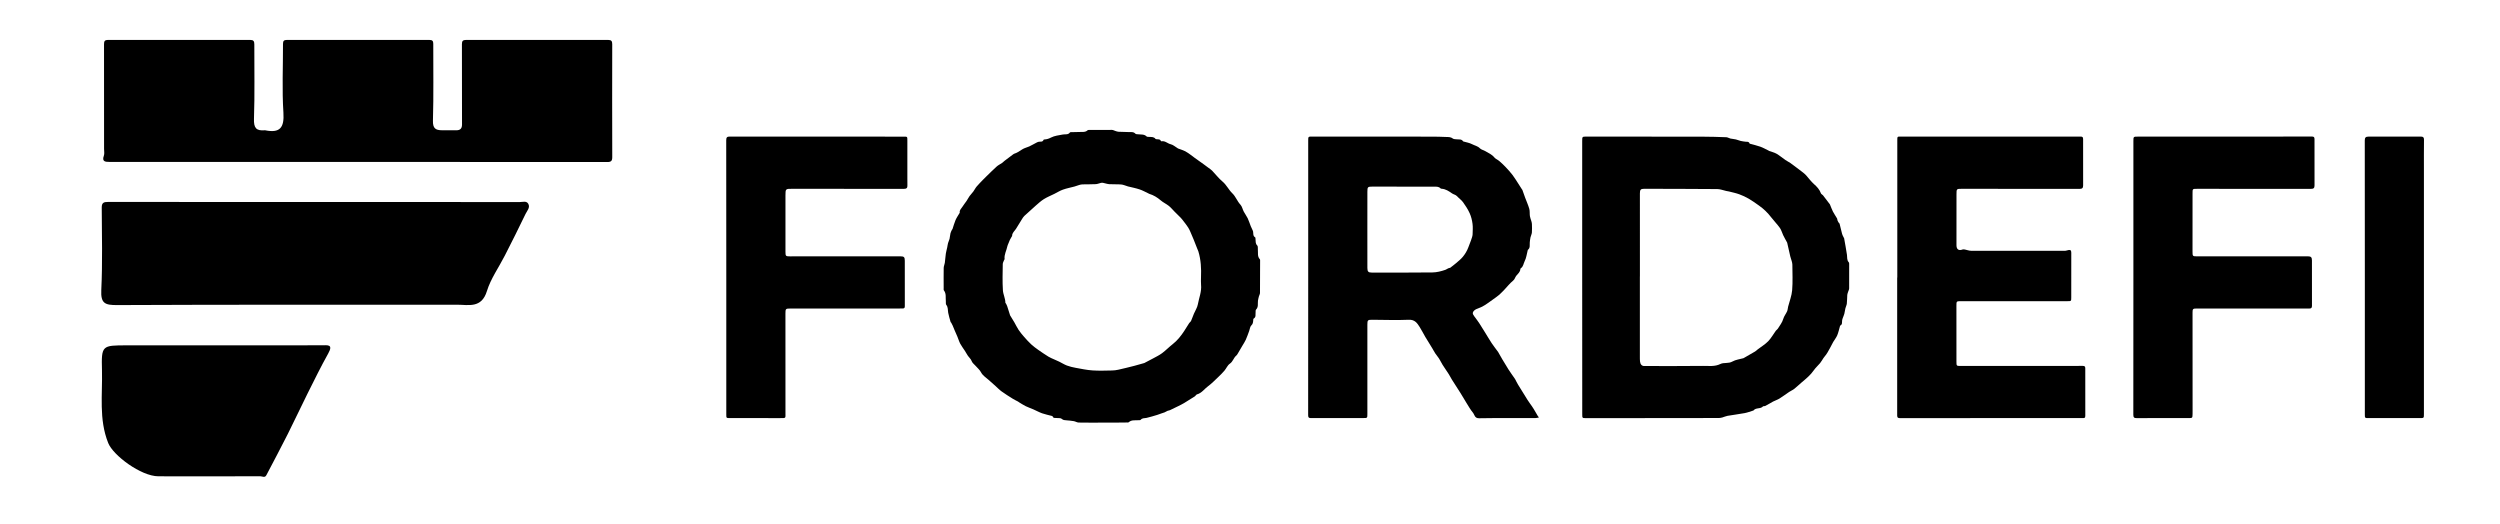 <?xml version="1.0" encoding="utf-8"?>
<!-- Generator: Adobe Illustrator 27.0.0, SVG Export Plug-In . SVG Version: 6.00 Build 0)  -->
<svg version="1.1" id="Layer_1" xmlns="http://www.w3.org/2000/svg" xmlns:xlink="http://www.w3.org/1999/xlink" x="0px" y="0px"
	 viewBox="0 0 1063 223" style="enable-background:new 0 0 1063 223;" xml:space="preserve">
<g>
	<g>
		<path d="M468.62,179.7c-3.32,0-6.64,0.04-9.95-0.03c-0.7-0.01-1.38-0.47-2.09-0.6c-1.05-0.18-2.13-0.27-3.2-0.36
			c-0.69-0.06-1.3-0.03-1.93-0.62c-0.44-0.42-1.43-0.26-2.17-0.35c-0.64-0.07-1.41,0.19-1.71-0.71c-0.03-0.08-0.19-0.14-0.3-0.17
			c-1.38-0.37-2.8-0.65-4.15-1.12c-1.29-0.46-2.5-1.14-3.76-1.69c-1.08-0.47-2.2-0.84-3.26-1.36c-0.95-0.47-1.84-1.07-2.75-1.61
			c-0.16-0.1-0.31-0.23-0.47-0.33c-0.78-0.42-1.6-0.79-2.35-1.27c-1.58-0.99-3.16-1.98-4.67-3.07c-0.93-0.67-1.72-1.52-2.58-2.29
			c-0.98-0.87-1.98-1.73-2.95-2.62c-1.11-1.02-2.45-1.76-3.21-3.22c-0.54-1.05-1.56-1.86-2.35-2.78c-0.58-0.68-1.35-1.15-1.68-2.1
			c-0.27-0.77-1.03-1.37-1.51-2.08c-0.48-0.7-0.86-1.45-1.32-2.16c-0.65-1.01-1.4-1.97-1.96-3.02c-0.5-0.94-0.79-1.99-1.2-2.97
			c-0.38-0.92-0.81-1.83-1.2-2.75c-0.29-0.67-0.54-1.35-0.83-2.01c-0.18-0.41-0.41-0.81-0.62-1.21c-0.05-0.1-0.21-0.16-0.24-0.26
			c-0.36-1.3-0.78-2.6-1.03-3.92c-0.22-1.15,0.01-2.37-0.83-3.41c-0.27-0.34-0.12-1-0.18-1.52c-0.17-1.55,0.27-3.21-0.82-4.61
			c-0.18-0.24-0.09-0.7-0.1-1.06c-0.01-2.84-0.04-5.68,0.01-8.52c0.01-0.72,0.38-1.43,0.48-2.16c0.18-1.3,0.24-2.62,0.43-3.91
			c0.13-0.88,0.4-1.74,0.58-2.61c0.13-0.62,0.19-1.26,0.36-1.87c0.17-0.62,0.49-1.19,0.64-1.81c0.18-0.77,0.21-1.57,0.39-2.34
			c0.12-0.5,0.39-0.97,0.6-1.45c0.06-0.14,0.22-0.24,0.27-0.38c0.43-1.26,0.76-2.57,1.28-3.78c0.45-1.04,1.12-1.99,1.69-2.97
			c0.04-0.07,0.12-0.14,0.11-0.2c-0.21-1.07,0.63-1.68,1.09-2.44c0.54-0.89,1.23-1.69,1.81-2.55c0.45-0.67,0.8-1.41,1.27-2.06
			c0.49-0.67,1.1-1.26,1.59-1.93c0.51-0.68,0.87-1.48,1.42-2.13c0.84-0.99,1.77-1.91,2.67-2.85c0.41-0.43,0.83-0.85,1.26-1.26
			c1.53-1.48,3.03-3,4.61-4.42c0.66-0.59,1.5-0.97,2.24-1.48c0.4-0.28,0.73-0.66,1.12-0.95c1.19-0.91,2.39-1.81,3.6-2.71
			c0.13-0.09,0.26-0.21,0.4-0.25c1.3-0.39,2.38-1.16,3.5-1.89c0.88-0.58,2-0.79,2.97-1.24c1.1-0.52,2.14-1.14,3.22-1.69
			c0.27-0.14,0.57-0.26,0.87-0.3c0.74-0.12,1.65,0.2,2.01-0.86c0.03-0.08,0.29-0.11,0.44-0.12c0.98-0.06,1.81-0.33,2.74-0.82
			c1.47-0.76,3.27-0.94,4.95-1.27c1.05-0.21,2.26,0.23,3.08-0.89c0.11-0.15,0.52-0.11,0.8-0.12c1.2-0.03,2.4-0.03,3.6-0.08
			c1.05-0.04,2.15,0.17,3.05-0.69c0.21-0.2,0.69-0.17,1.04-0.18c3.12-0.02,6.24-0.04,9.36-0.01c0.51,0.01,1.01,0.32,1.53,0.48
			c0.41,0.12,0.83,0.29,1.25,0.31c1.44,0.07,2.88,0.08,4.32,0.13c1.01,0.03,2.06-0.2,2.89,0.71c0.21,0.23,0.75,0.19,1.14,0.24
			c1.24,0.15,2.56-0.12,3.6,0.91c0.23,0.23,0.76,0.17,1.16,0.2c0.94,0.07,1.94-0.09,2.63,0.84c0.11,0.14,0.44,0.14,0.68,0.16
			c0.61,0.07,1.3-0.08,1.59,0.72c0.03,0.08,0.21,0.17,0.3,0.15c1.52-0.29,2.55,0.95,3.9,1.25c1.01,0.23,1.88,1.05,2.81,1.6
			c0.1,0.06,0.18,0.16,0.29,0.2c1.02,0.39,2.07,0.69,3.04,1.17c0.87,0.44,1.66,1.06,2.46,1.62c0.55,0.38,1.07,0.82,1.61,1.21
			c1.26,0.91,2.54,1.81,3.8,2.71c0.65,0.47,1.3,0.95,1.94,1.44c0.56,0.42,1.17,0.79,1.65,1.28c1.49,1.54,2.8,3.29,4.44,4.65
			c1.71,1.44,2.61,3.5,4.12,4.94c1.52,1.45,2.09,3.4,3.48,4.87c0.72,0.76,0.91,2,1.43,2.97c0.5,0.96,1.19,1.83,1.66,2.81
			c0.51,1.08,0.86,2.24,1.3,3.36c0.2,0.5,0.45,0.97,0.67,1.46c0.12,0.28,0.28,0.56,0.33,0.86c0.14,0.87-0.11,1.86,0.89,2.45
			c0.15,0.09,0.11,0.52,0.14,0.8c0.1,0.92-0.09,1.85,0.74,2.65c0.35,0.34,0.2,1.21,0.26,1.84c0.14,1.36-0.27,2.81,0.82,3.99
			c0.18,0.19,0.13,0.62,0.13,0.93c0,4.48,0,8.96-0.05,13.43c0,0.48-0.32,0.95-0.45,1.43c-0.16,0.6-0.32,1.21-0.41,1.83
			c-0.17,1.3,0.29,2.71-0.84,3.83c-0.22,0.22-0.12,0.77-0.17,1.16c-0.13,0.93,0.3,2.02-0.84,2.66c-0.16,0.09-0.14,0.52-0.17,0.79
			c-0.08,0.77-0.11,1.46-0.81,2.11c-0.55,0.52-0.61,1.56-0.91,2.36c-0.46,1.24-0.89,2.5-1.43,3.71c-0.4,0.89-0.96,1.7-1.45,2.54
			c-0.55,0.95-1.1,1.91-1.67,2.85c-0.29,0.47-0.53,1.02-0.94,1.36c-1.15,0.95-1.39,2.54-2.73,3.44c-0.99,0.67-1.5,2.03-2.32,2.99
			c-0.83,0.97-1.75,1.88-2.68,2.76c-1.39,1.31-2.73,2.71-4.26,3.83c-1.57,1.15-2.69,2.92-4.71,3.47c-0.37,0.1-0.6,0.64-0.96,0.87
			c-1.49,0.96-2.99,1.91-4.52,2.82c-0.78,0.47-1.6,0.86-2.41,1.27c-1.2,0.6-2.4,1.18-3.61,1.75c-0.31,0.15-0.69,0.15-1.01,0.28
			c-0.44,0.19-0.84,0.47-1.28,0.66c-0.39,0.17-0.81,0.26-1.21,0.4c-0.61,0.21-1.21,0.47-1.83,0.65c-1.52,0.45-3.04,0.94-4.59,1.29
			c-0.87,0.2-1.81-0.03-2.52,0.82c-0.22,0.26-0.91,0.15-1.38,0.18c-1.26,0.08-2.57-0.16-3.65,0.82c-0.21,0.2-0.69,0.14-1.05,0.14
			C475.5,179.71,472.06,179.7,468.62,179.7z M510.67,117.92c0.15-3.74-0.03-7.46-1.14-11.07c-0.14-0.44-0.36-0.86-0.53-1.29
			c-0.48-1.23-0.95-2.46-1.45-3.68c-0.44-1.09-0.9-2.17-1.38-3.25c-0.28-0.64-0.57-1.29-0.95-1.87c-0.56-0.87-1.2-1.69-1.83-2.51
			c-0.42-0.56-0.84-1.12-1.32-1.63c-0.86-0.9-1.77-1.75-2.65-2.63c-0.81-0.81-1.53-1.72-2.42-2.43c-1.09-0.87-2.42-1.46-3.47-2.37
			c-1.46-1.25-3.04-2.22-4.87-2.77c-0.14-0.04-0.27-0.15-0.41-0.21c-1.23-0.57-2.42-1.26-3.7-1.68c-1.62-0.54-3.32-0.86-4.98-1.27
			c-0.08-0.02-0.15-0.06-0.22-0.08c-0.89-0.26-1.76-0.67-2.66-0.74c-1.67-0.14-3.36-0.02-5.03-0.13c-0.88-0.06-1.74-0.39-2.61-0.56
			c-0.29-0.06-0.61-0.06-0.9,0c-0.75,0.17-1.47,0.51-2.22,0.55c-1.87,0.1-3.76,0.05-5.64,0.1c-0.47,0.01-0.94,0.12-1.39,0.25
			c-0.7,0.2-1.37,0.48-2.06,0.67c-1.61,0.44-3.27,0.74-4.85,1.3c-1.28,0.45-2.46,1.2-3.68,1.81c-1.5,0.74-3.07,1.37-4.48,2.25
			c-1.26,0.79-2.36,1.82-3.49,2.8c-1.62,1.41-3.21,2.86-4.78,4.32c-0.42,0.39-0.73,0.91-1.04,1.41c-0.85,1.35-1.66,2.74-2.52,4.09
			c-0.62,0.97-1.67,1.69-1.65,3.02c0,0.12-0.16,0.25-0.23,0.38c-0.25,0.43-0.52,0.86-0.73,1.31c-0.25,0.52-0.45,1.07-0.66,1.61
			c-0.14,0.36-0.33,0.71-0.4,1.08c-0.35,1.83-1.41,3.5-1.18,5.46c0.02,0.13-0.15,0.27-0.21,0.42c-0.21,0.57-0.57,1.14-0.57,1.72
			c-0.05,3.72-0.18,7.45,0.06,11.15c0.11,1.74,1.05,3.43,1.05,5.26c0,0.13,0.19,0.25,0.26,0.38c0.18,0.37,0.39,0.74,0.52,1.13
			c0.43,1.3,0.83,2.6,1.24,3.9c0.01,0.04,0.05,0.06,0.07,0.1c0.58,0.95,1.18,1.9,1.74,2.86c0.6,1.04,1.1,2.15,1.77,3.15
			c0.71,1.06,1.53,2.05,2.37,3.01c0.97,1.11,1.97,2.2,3.04,3.2c0.92,0.85,1.95,1.59,2.97,2.32c1.41,0.99,2.83,1.95,4.29,2.86
			c0.75,0.47,1.59,0.79,2.4,1.16c0.75,0.35,1.53,0.66,2.27,1.02c1.08,0.53,2.1,1.2,3.22,1.62c1.2,0.45,2.48,0.75,3.74,0.98
			c2.37,0.43,4.74,0.94,7.13,1.1c2.74,0.19,5.51,0.08,8.27,0.03c0.91-0.01,1.84-0.13,2.73-0.33c2.29-0.51,4.57-1.08,6.84-1.66
			c1.42-0.36,2.83-0.79,4.24-1.19c0.07-0.02,0.14-0.08,0.21-0.12c1.12-0.59,2.26-1.15,3.37-1.77c1.34-0.74,2.74-1.39,3.95-2.3
			c1.58-1.17,2.95-2.62,4.51-3.83c1.98-1.55,3.5-3.48,4.86-5.55c0.74-1.12,1.41-2.28,2.15-3.4c0.22-0.34,0.63-0.57,0.79-0.93
			c0.45-1,0.79-2.06,1.22-3.07c0.55-1.32,1.42-2.57,1.66-3.94c0.5-2.79,1.68-5.48,1.37-8.41
			C510.58,120.01,510.67,118.96,510.67,117.92z"/>
		<path d="M672.75,117.96c0-19.32,0-38.63,0-57.95c0-1.94,0-1.93,1.91-1.93c16.36,0.01,32.71,0,49.07,0.03
			c3.44,0.01,6.88,0.11,10.31,0.24c0.58,0.02,1.14,0.43,1.73,0.56c0.77,0.17,1.57,0.2,2.33,0.38c0.7,0.16,1.36,0.48,2.05,0.64
			c0.69,0.16,1.4,0.25,2.11,0.33c0.61,0.07,1.32-0.15,1.61,0.68c0.03,0.09,0.17,0.17,0.28,0.2c1.45,0.41,2.92,0.72,4.33,1.23
			c1.2,0.43,2.32,1.08,3.48,1.64c0.11,0.05,0.19,0.14,0.3,0.18c1.05,0.39,2.18,0.64,3.14,1.19c1.31,0.76,2.48,1.78,3.74,2.65
			c0.69,0.48,1.47,0.83,2.16,1.31c1.24,0.88,2.44,1.81,3.66,2.73c0.61,0.46,1.22,0.91,1.81,1.39c0.42,0.34,0.83,0.69,1.19,1.09
			c1.12,1.24,2.09,2.63,3.33,3.72c1.29,1.14,2.39,2.32,2.98,3.96c0.12,0.33,0.62,0.51,0.87,0.82c0.96,1.22,1.88,2.46,2.81,3.69
			c0.05,0.06,0.11,0.12,0.14,0.19c0.42,1,0.77,2.04,1.26,3.01c0.53,1.02,1.2,1.97,1.78,2.97c0.13,0.22,0.06,0.55,0.17,0.8
			c0.15,0.37,0.36,0.71,0.57,1.05c0.08,0.13,0.28,0.2,0.31,0.33c0.37,1.45,0.69,2.92,1.08,4.37c0.13,0.5,0.41,0.96,0.63,1.44
			c0.07,0.14,0.2,0.26,0.23,0.4c0.42,2.35,0.86,4.7,1.21,7.06c0.16,1.08-0.11,2.23,0.76,3.16c0.22,0.24,0.18,0.76,0.18,1.15
			c0.02,3.32,0.03,6.64-0.01,9.96c-0.01,0.51-0.32,1.02-0.47,1.53c-0.12,0.41-0.3,0.82-0.33,1.24c-0.09,1.24-0.05,2.48-0.19,3.71
			c-0.08,0.68-0.45,1.33-0.61,2c-0.19,0.76-0.25,1.55-0.45,2.31c-0.16,0.62-0.46,1.21-0.67,1.82c-0.12,0.33-0.23,0.66-0.27,1.01
			c-0.11,0.79,0.18,1.71-0.8,2.19c-0.08,0.04-0.09,0.21-0.13,0.32c-0.37,1.28-0.64,2.6-1.15,3.82c-0.42,1-1.15,1.86-1.7,2.81
			c-0.46,0.79-0.83,1.62-1.28,2.42c-0.73,1.32-1.4,2.69-2.42,3.83c-0.18,0.2-0.34,0.43-0.49,0.66c-0.47,0.7-0.87,1.45-1.4,2.1
			c-0.84,1.02-1.88,1.9-2.62,2.98c-1.41,2.07-3.3,3.61-5.18,5.19c-1.08,0.91-2.09,1.91-3.2,2.79c-0.66,0.52-1.48,0.83-2.19,1.31
			c-1.36,0.91-2.66,1.92-4.06,2.78c-0.85,0.53-1.84,0.83-2.73,1.29c-1.09,0.57-2.15,1.22-3.23,1.82c-0.16,0.09-0.38,0.1-0.57,0.14
			c-0.16,0.03-0.39-0.02-0.46,0.07c-1.07,1.24-3.01,0.43-4.05,1.73c-0.06,0.08-0.21,0.1-0.32,0.13c-1.15,0.35-2.28,0.8-3.46,1.02
			c-2.43,0.45-4.89,0.75-7.33,1.17c-0.74,0.13-1.44,0.49-2.17,0.69c-0.49,0.13-1.01,0.22-1.51,0.23
			c-11.64,0.02-23.28,0.03-34.91,0.04c-7.16,0.01-14.32,0-21.48,0.01c-1.65,0-1.66,0.01-1.66-1.74
			C672.75,156.67,672.75,137.32,672.75,117.96z M697.29,117.53c-0.01,0-0.01,0-0.02,0c0,11.36,0,22.72,0,34.08
			c0,0.68-0.01,1.36,0.06,2.04c0.13,1.27,0.78,1.98,1.76,1.98c8.36,0,16.72,0.06,25.08-0.05c2.44-0.03,4.91,0.39,7.36-0.82
			c1.46-0.72,3.4-0.07,5.09-1.04c1.38-0.79,3.11-0.96,4.68-1.41c0.11-0.03,0.21-0.11,0.31-0.17c1.56-0.89,3.12-1.77,4.66-2.69
			c0.41-0.24,0.75-0.61,1.13-0.91c1.49-1.14,3.15-2.12,4.44-3.45c1.27-1.31,2.17-2.98,3.25-4.47c0.24-0.32,0.65-0.53,0.85-0.87
			c0.82-1.37,1.86-2.58,2.31-4.19c0.32-1.13,1.15-2.11,1.63-3.2c0.27-0.61,0.26-1.32,0.43-1.98c0.59-2.32,1.52-4.61,1.71-6.96
			c0.3-3.62,0.11-7.27,0.09-10.91c0-0.51-0.15-1.02-0.28-1.51c-0.18-0.67-0.45-1.32-0.61-2c-0.45-1.91-0.87-3.83-1.3-5.74
			c-0.02-0.08-0.05-0.15-0.09-0.22c-0.55-1.02-1.14-2.03-1.64-3.07c-0.49-1.01-0.75-2.17-1.39-3.06c-1.13-1.58-2.52-2.98-3.71-4.53
			c-1.48-1.93-3.2-3.6-5.19-4.99c-1.43-1-2.84-2.04-4.35-2.91c-1.28-0.74-2.64-1.37-4.03-1.88c-1.41-0.51-2.91-0.81-4.37-1.19
			c-0.39-0.1-0.79-0.13-1.18-0.22c-1.26-0.27-2.51-0.79-3.77-0.8c-10.36-0.09-20.72-0.09-31.08-0.12c-1.5,0-1.84,0.37-1.84,1.97
			C697.3,94.01,697.29,105.77,697.29,117.53z"/>
		<path d="M556.25,117.98c0-19.4,0-38.8,0-58.2c0-1.7,0.01-1.71,1.71-1.71c17.16,0.01,34.32,0.01,51.48,0.03
			c1.8,0,3.6,0.08,5.4,0.14c1.02,0.03,2.04-0.04,2.95,0.69c0.38,0.3,1.06,0.23,1.61,0.31c0.96,0.12,2.05-0.2,2.71,0.85
			c0.02,0.03,0.07,0.04,0.1,0.06c1.24,0.37,2.58,0.56,3.71,1.16c1.1,0.59,2.39,0.77,3.34,1.76c0.57,0.59,1.56,0.75,2.3,1.2
			c1.33,0.8,2.79,1.38,3.82,2.66c0.52,0.64,1.42,0.95,2.07,1.51c0.98,0.84,1.92,1.73,2.81,2.67c0.99,1.05,1.97,2.12,2.84,3.26
			c0.85,1.11,1.57,2.32,2.34,3.49c0.58,0.89,1.14,1.78,1.71,2.68c0.04,0.07,0.13,0.11,0.15,0.18c0.4,1.1,0.78,2.21,1.18,3.31
			c0.59,1.59,1.31,3.15,1.77,4.77c0.28,0.97,0.11,2.07,0.26,3.09c0.11,0.75,0.43,1.47,0.64,2.21c0.1,0.38,0.21,0.77,0.22,1.16
			c0.03,1.2,0.09,2.41-0.01,3.6c-0.06,0.7-0.44,1.38-0.6,2.08c-0.15,0.69-0.23,1.4-0.3,2.11c-0.11,1.11,0.28,2.34-0.82,3.2
			c-0.05,0.04-0.05,0.15-0.07,0.23c-0.4,1.54-0.58,3.2-1.29,4.59c-0.51,0.98-0.54,2.28-1.61,2.98c-0.11,0.07-0.21,0.25-0.22,0.39
			c-0.07,1.26-1.04,1.95-1.74,2.83c-0.51,0.64-0.6,1.46-1.35,2.07c-1.39,1.13-2.5,2.59-3.75,3.89c-0.75,0.78-1.51,1.56-2.33,2.27
			c-0.72,0.62-1.52,1.14-2.28,1.7c-0.45,0.33-0.9,0.65-1.36,0.97c-0.83,0.57-1.63,1.2-2.5,1.7c-0.92,0.53-1.89,1.03-2.89,1.36
			c-1.35,0.44-2.34,1.5-1.92,2.41c0.27,0.58,0.72,1.08,1.1,1.61c0.56,0.79,1.15,1.55,1.67,2.36c0.84,1.29,1.63,2.6,2.44,3.9
			c0.91,1.47,1.77,2.97,2.73,4.41c0.86,1.29,1.82,2.5,2.74,3.75c0.09,0.12,0.15,0.27,0.22,0.4c0.51,0.9,1.01,1.82,1.55,2.71
			c0.85,1.43,1.7,2.87,2.6,4.27c0.82,1.28,1.72,2.51,2.58,3.76c0.09,0.13,0.19,0.25,0.26,0.38c0.42,0.79,0.8,1.6,1.26,2.36
			c0.99,1.65,2.02,3.29,3.05,4.92c0.65,1.04,1.27,2.11,2.01,3.09c1.15,1.53,2.12,3.16,3.05,4.82c0.02,0.03,0.02,0.08,0.04,0.11
			c0.24,0.34,0.48,0.68,0.72,1.03c-0.52,0.09-1.04,0.25-1.57,0.25c-7.96,0.02-15.92-0.07-23.88,0.07c-1.91,0.03-1.88-1.49-2.61-2.37
			c-1.05-1.26-1.86-2.73-2.74-4.13c-0.86-1.37-1.65-2.77-2.5-4.14c-1.22-1.94-2.48-3.85-3.7-5.79c-0.47-0.75-0.84-1.56-1.32-2.3
			c-0.85-1.32-1.76-2.59-2.6-3.92c-0.55-0.87-0.97-1.83-1.53-2.7c-0.48-0.76-1.09-1.43-1.59-2.18c-0.48-0.73-0.88-1.51-1.33-2.26
			c-0.97-1.59-1.98-3.16-2.93-4.77c-0.81-1.36-1.5-2.8-2.35-4.14c-1.08-1.7-2.07-3.28-4.68-3.17c-5.19,0.23-10.4,0.02-15.59,0
			c-1.86,0-2.02,0.15-2.02,2.08c0,12.64,0,25.28,0,37.92c0,1.79,0.01,1.79-1.72,1.79c-7.4,0-14.8-0.02-22.2,0.02
			c-0.99,0.01-1.26-0.23-1.26-1.25C556.26,157.02,556.25,137.5,556.25,117.98z M581.4,97.5C581.4,97.5,581.4,97.5,581.4,97.5
			c0.01,5.48,0,10.96,0.01,16.44c0,1.55,0.42,1.97,1.89,1.96c8.6,0,17.2,0.05,25.79-0.06c1.83-0.02,3.71-0.5,5.45-1.1
			c0.65-0.23,1.25-0.81,2.05-0.87c0.1-0.01,0.19-0.13,0.28-0.2c0.71-0.56,1.45-1.09,2.14-1.69c1.02-0.89,2.13-1.73,2.98-2.77
			c0.98-1.2,1.79-2.52,2.35-4.04c0.57-1.56,1.77-4.32,1.81-5.47c0.04-1.52,0.17-3.06-0.03-4.55c-0.2-1.51-0.57-3.05-1.19-4.44
			c-0.75-1.66-1.75-3.22-2.82-4.7c-0.7-0.97-1.75-1.67-2.56-2.57c-0.6-0.66-1.5-0.76-2.12-1.2c-1.38-0.97-2.72-1.87-4.45-1.99
			c-0.15-0.01-0.35-0.04-0.45-0.15c-0.86-0.89-1.98-0.73-3.04-0.73c-8.64-0.02-17.28-0.01-25.92-0.03c-2,0-2.16,0.14-2.16,2.17
			C581.39,86.86,581.4,92.18,581.4,97.5z"/>
		<path d="M806.73,118.01c0-19.44,0-38.88,0-58.32c0-1.64,0-1.62,1.43-1.62c21.8,0.01,43.6,0.02,65.4,0.02
			c3.68,0,7.36,0.02,11.04-0.02c0.81-0.01,1.14,0.19,1.14,1.06c-0.02,6.56-0.02,13.12,0.01,19.68c0.01,1.12-0.38,1.51-1.55,1.51
			c-16.64-0.04-33.28-0.03-49.92-0.04c-2.38,0-2.38-0.01-2.38,2.4c0,7.2,0,14.4-0.01,21.6c0,1.76,0.97,2.43,2.56,1.81
			c0.3-0.12,0.69-0.05,1.03,0.01c0.88,0.16,1.75,0.52,2.62,0.53c13.28,0.04,26.56,0.04,39.84,0.02c0.6,0,1.2-0.3,1.81-0.37
			c0.26-0.03,0.67,0.09,0.78,0.28c0.17,0.28,0.18,0.69,0.18,1.04c0,6.28,0,12.56-0.01,18.84c0,1.62-0.02,1.62-1.67,1.62
			c-15.04,0-30.08,0-45.12,0c-2.07,0-2.04,0-2.04,2.06c0.01,7.88,0.01,15.76,0.01,23.64c0,1.84,0.01,1.85,1.88,1.84
			c17.28,0,34.56,0,51.84-0.02c0.79,0,1.06,0.24,1.06,1.01c-0.01,6.76-0.02,13.52,0.01,20.28c0,0.92-0.48,0.9-1.14,0.9
			c-4.56-0.02-9.12-0.01-13.68-0.01c-21.32,0-42.64-0.01-63.96,0.03c-1.27,0-1.21-0.62-1.21-1.47c0.01-19.44,0-38.88,0-58.32
			C806.72,118.01,806.72,118.01,806.73,118.01z"/>
		<path d="M907.12,118.01c0-19.32,0-38.63,0-57.95c0-1.96,0-1.97,1.96-1.97c15.88,0,31.75,0,47.63,0c8.76,0,17.52,0,26.27-0.04
			c0.92,0,1.16,0.3,1.15,1.17c-0.02,6.52-0.03,13.04,0.01,19.56c0.01,1.18-0.37,1.54-1.59,1.53c-16.12-0.04-32.23-0.03-48.35-0.02
			c-1.94,0-1.93,0-1.93,1.9c0,8.24,0,16.48-0.01,24.72c0,2.09,0.02,2.09,2.16,2.09c15.64-0.01,31.27-0.01,46.91-0.01
			c1.3,0,1.7,0.41,1.71,1.74c0,6.44-0.02,12.88,0.01,19.32c0,0.86-0.32,1.15-1.11,1.14c-0.76-0.02-1.52,0-2.28,0
			c-15.2,0-30.39-0.01-45.59-0.01c-1.63,0-1.81,0.16-1.8,1.75c0,13.92,0.01,27.83,0.02,41.75c0,0.44,0,0.88-0.01,1.32
			c-0.04,1.77-0.04,1.77-1.76,1.77c-7.32,0-14.64-0.03-21.96,0.02c-1.15,0.01-1.47-0.31-1.47-1.47
			C907.12,156.88,907.11,137.45,907.12,118.01C907.12,118.01,907.12,118.01,907.12,118.01z"/>
		<path d="M308.82,117.92c0-19.44,0.01-38.88-0.03-58.32c0-1.27,0.42-1.53,1.56-1.53c24.52,0.03,49.04,0.03,73.56,0.03
			c0.12,0,0.24,0,0.36,0c1.54-0.01,1.54-0.01,1.54,1.59c0,5.32,0,10.64,0,15.96c0,1.04-0.02,2.08,0.02,3.12
			c0.05,1.09-0.29,1.54-1.51,1.54c-15.8-0.04-31.6-0.02-47.4-0.03c-2.92,0-2.93-0.02-2.94,2.84c-0.01,7.96-0.01,15.92,0,23.88
			c0,1.93,0.1,2.01,2.04,2.01c15.6-0.01,31.2-0.01,46.8-0.02c1.57,0,1.9,0.33,1.9,1.9c0,6.44-0.01,12.88,0.01,19.31
			c0,0.66-0.22,0.97-0.88,0.97c-1.24,0-2.48,0.02-3.72,0.02c-14.68,0-29.36,0-44.04,0c-2.04,0-2.12,0.09-2.12,2.18
			c0.01,14.04,0.02,28.08,0.01,42.12c0,2.45,0.32,2.29-2.35,2.29c-7.08,0-14.16,0-21.24-0.01c-1.56,0-1.57-0.01-1.57-1.52
			C308.82,156.8,308.82,137.36,308.82,117.92z"/>
		<path d="M1005.53,117.92c0-19.4,0.01-38.8-0.03-58.2c0-1.23,0.41-1.63,1.55-1.63c7.44,0.01,14.88,0.01,22.32-0.01
			c0.95,0,1.32,0.3,1.31,1.32c-0.06,4.32-0.03,8.64-0.03,12.96c0,34.56,0,69.11,0,103.67c0,1.74,0,1.74-1.75,1.74
			c-7.24,0-14.48,0-21.72,0c-1.64,0-1.65,0-1.65-1.65C1005.53,156.71,1005.53,137.32,1005.53,117.92z"/>
	</g>
</g>
<g>
	<g>
		<path d="M152.15,68.85c-35.19,0-70.39,0-105.58,0c-1.8,0-3.33-0.11-2.4-2.67c0.31-0.85,0.08-1.9,0.08-2.86
			c0-14.84,0.01-29.68-0.02-44.51c0-1.3,0.31-1.84,1.73-1.84c20.12,0.04,40.23,0.04,60.35,0c1.44,0,1.83,0.5,1.83,1.89
			c-0.05,10.56,0.22,21.13-0.15,31.67c-0.13,3.82,0.93,5.17,4.52,4.87c0.08-0.01,0.16-0.01,0.24,0c6.24,1.27,8.18-1.06,7.76-7.49
			c-0.63-9.72-0.15-19.51-0.18-29.26c0-1.25,0.41-1.67,1.66-1.67c20.2,0.03,40.39,0.03,60.59,0c1.26,0,1.66,0.44,1.65,1.68
			c-0.04,10.88,0.18,21.76-0.14,32.63c-0.1,3.32,1.14,4.08,3.85,4.1c2.04,0.02,4.08,0.01,6.12,0.01c1.62,0,2.39-0.76,2.39-2.43
			c-0.02-11.4,0.01-22.8-0.04-34.19c-0.01-1.36,0.43-1.8,1.79-1.8c20.12,0.03,40.23,0.03,60.35,0c1.38,0,1.77,0.47,1.77,1.82
			c-0.04,16-0.04,31.99,0.01,47.99c0.01,1.63-0.48,2.11-2.11,2.11C222.86,68.84,187.5,68.85,152.15,68.85z"/>
		<path d="M134.07,85.89c28.99,0,57.99-0.01,86.98,0.02c1.21,0,2.79-0.59,3.55,0.71c0.95,1.63-0.5,3.02-1.14,4.35
			c-2.84,5.96-5.83,11.84-8.82,17.73c-2.55,5.02-5.97,9.76-7.6,15.06c-2.31,7.5-7.83,5.79-12.89,5.8
			c-48.11,0.04-96.22-0.07-144.32,0.16c-5.19,0.03-7.04-0.68-6.76-6.4c0.56-11.68,0.25-23.4,0.19-35.11
			c-0.01-2.09,0.98-2.34,2.64-2.34C75.29,85.9,104.68,85.89,134.07,85.89z"/>
		<path d="M91.9,146.83c14.96,0,29.91,0.01,44.87-0.01c2.43,0,5.07-0.59,2.8,3.46c-3.14,5.62-5.98,11.41-8.86,17.17
			c-2.83,5.66-5.48,11.41-8.33,17.06c-2.97,5.89-6.07,11.72-9.14,17.57c-0.64,1.21-1.75,0.42-2.61,0.42
			c-14.43,0.05-28.86,0.07-43.29,0.02c-7.42-0.03-19.25-8.9-21.34-14.17c-4.04-10.16-2.37-20.57-2.64-30.88
			c-0.28-10.62-0.06-10.63,10.62-10.63C66.63,146.83,79.26,146.83,91.9,146.83z"/>
	</g>
</g>
</svg>
